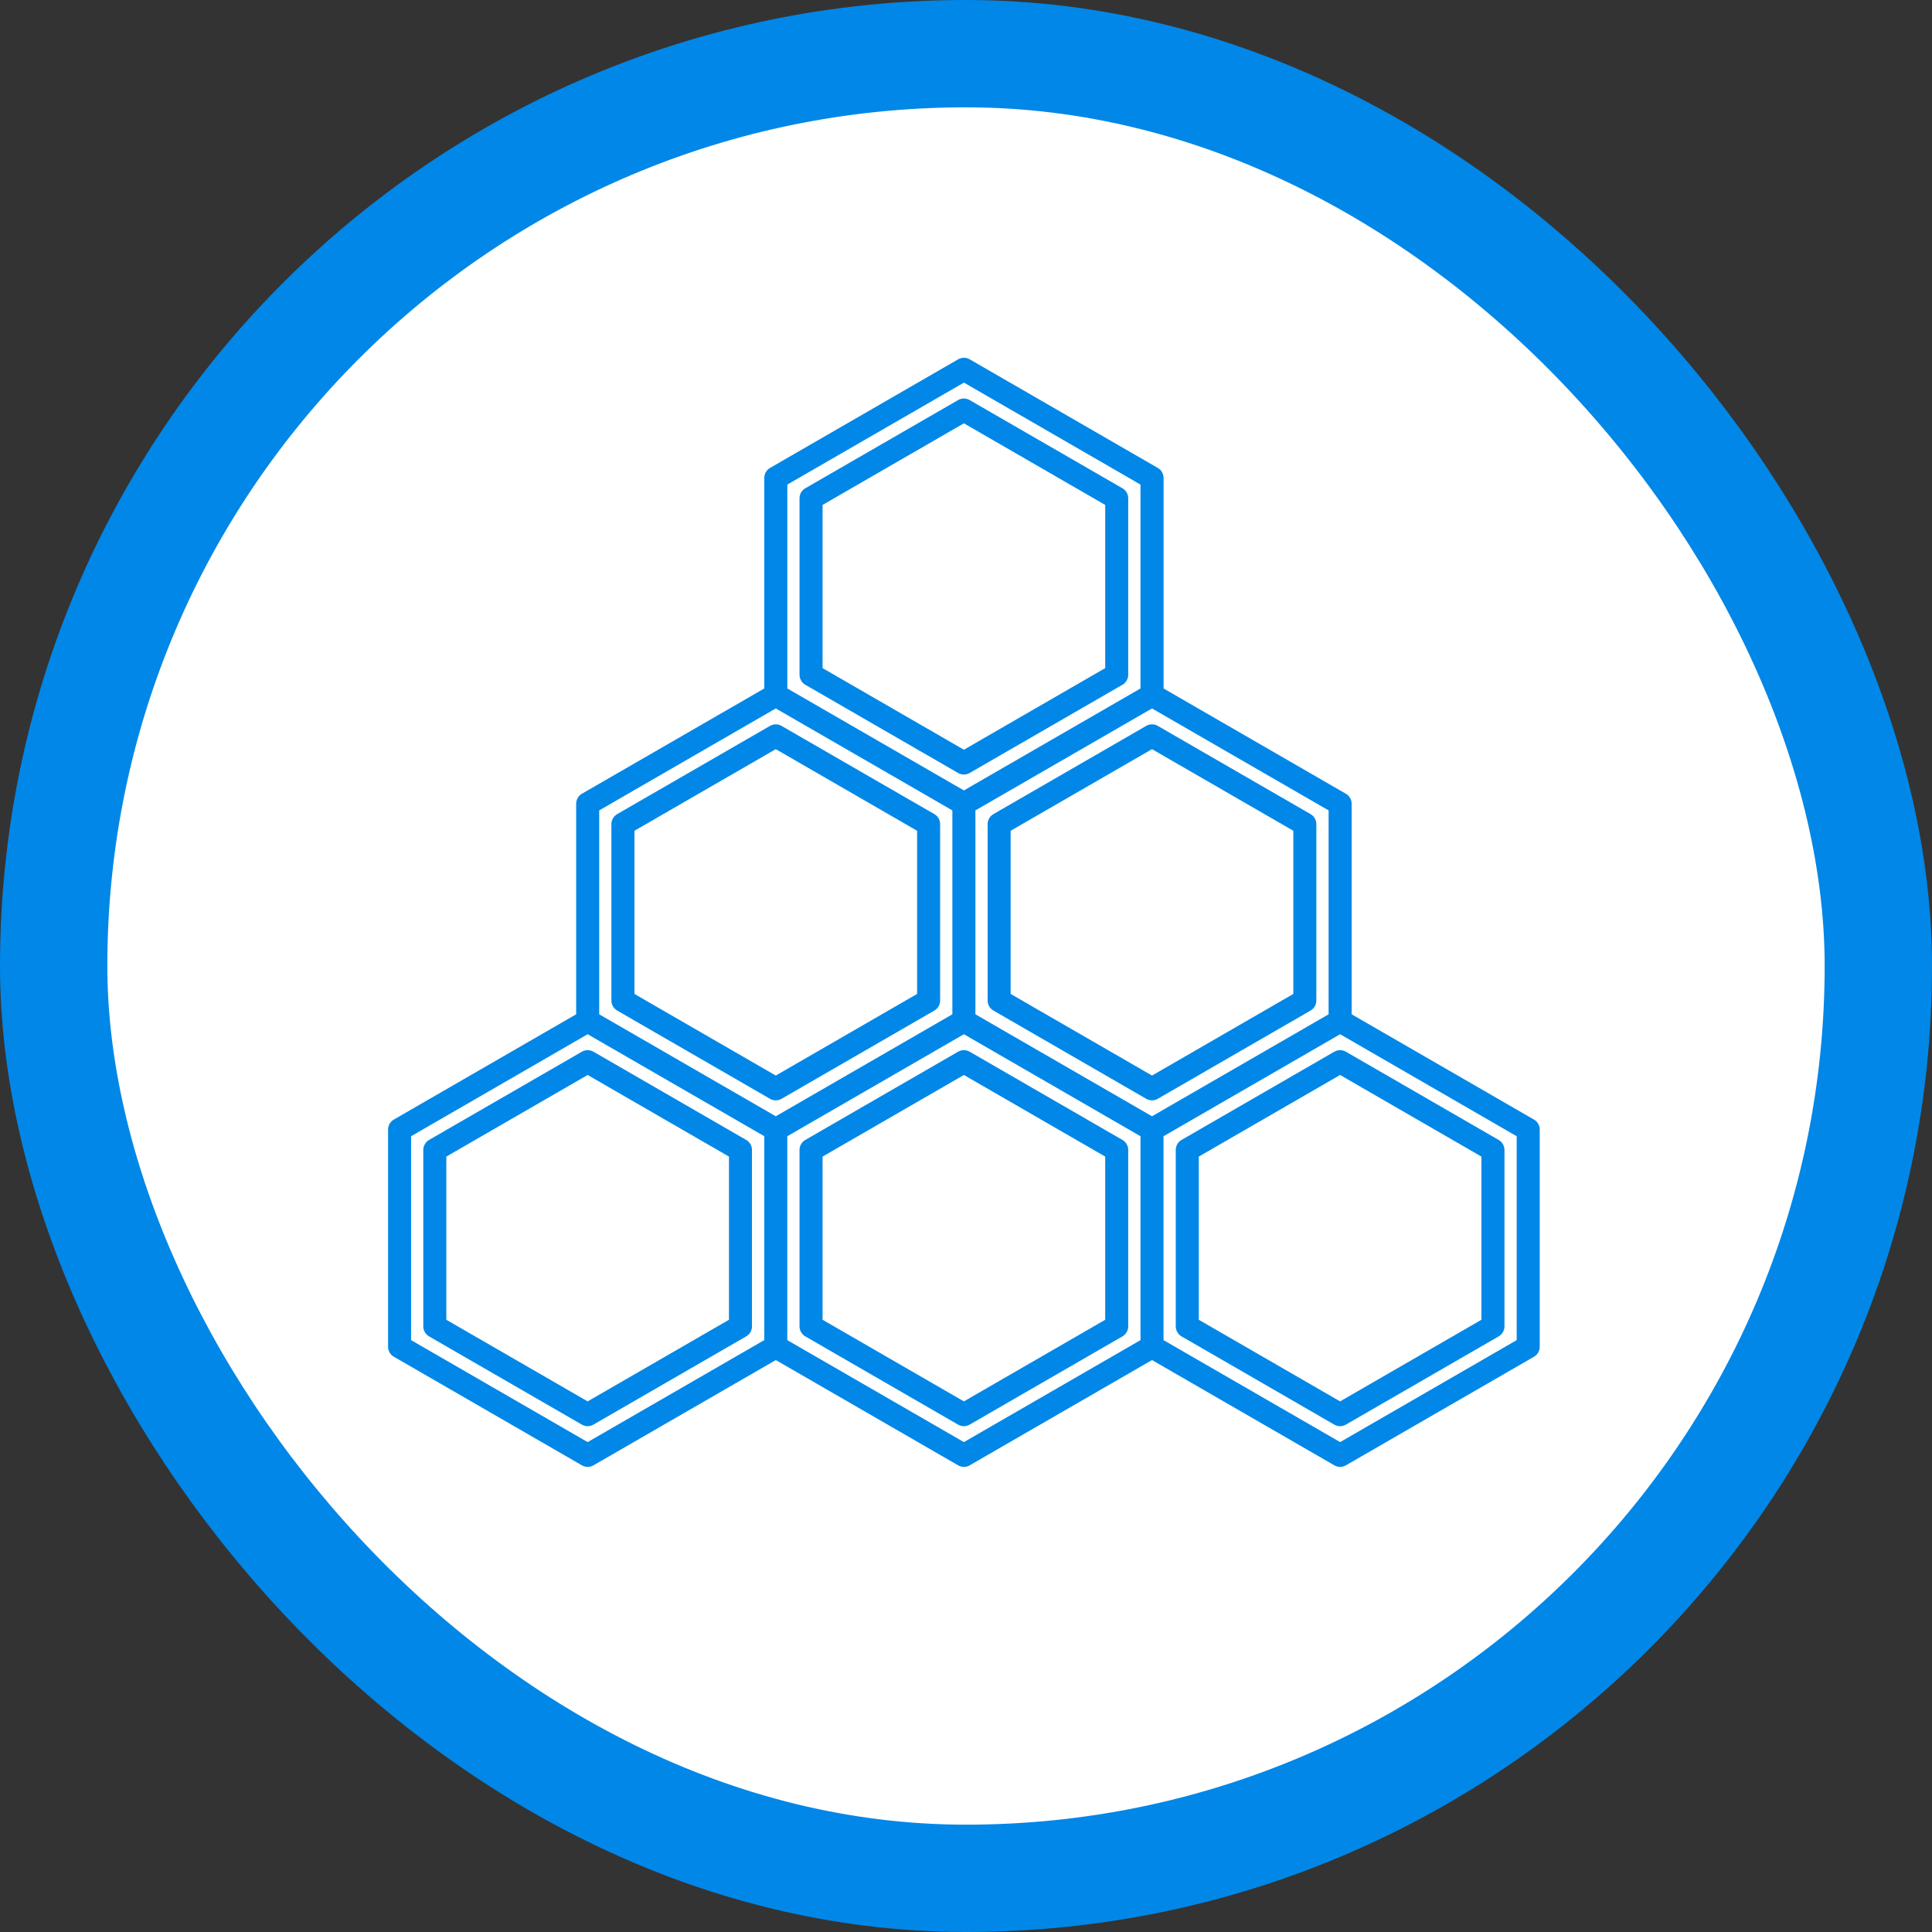<svg width="54" height="54" viewBox="0 0 54 54" fill="none" xmlns="http://www.w3.org/2000/svg">
<rect x="0" y="0" width="54" height="54" fill="#333333" stroke="none"/>
<rect x="1.5" y="1.5" width="51" height="51" rx="25.5" fill="white"/>
<rect x="1.5" y="1.5" width="51" height="51" rx="25.5" stroke="#0187E7" stroke-width="3"/>
<path d="M42.876 31.293L37.779 28.35V22.464C37.779 22.35 37.718 22.243 37.618 22.186L32.522 19.243V13.357C32.522 13.243 32.46 13.136 32.361 13.079L27.103 10.043C27.003 9.986 26.881 9.986 26.781 10.043L21.523 13.079C21.423 13.136 21.362 13.243 21.362 13.357V19.243L16.265 22.185C16.166 22.243 16.104 22.349 16.104 22.464V28.35L11.008 31.292C10.908 31.35 10.847 31.456 10.847 31.571V37.643C10.847 37.758 10.908 37.864 11.008 37.921L16.265 40.957C16.315 40.986 16.371 41 16.426 41C16.482 41 16.537 40.986 16.587 40.957L21.684 38.014L26.781 40.957C26.83 40.986 26.886 41 26.942 41C26.997 41 27.053 40.986 27.102 40.957L32.199 38.014L37.296 40.957C37.346 40.986 37.401 41 37.457 41C37.512 41 37.568 40.986 37.617 40.957L42.876 37.921C42.975 37.864 43.036 37.758 43.036 37.643V31.571C43.036 31.456 42.975 31.35 42.876 31.293ZM37.135 28.35L32.199 31.2L27.969 28.758L27.263 28.35V22.651L32.199 19.801L37.135 22.651V28.35ZM22.006 13.544L26.942 10.694L31.877 13.544V19.243L27.187 21.951L26.942 22.093L22.006 19.243V13.544ZM21.683 19.801L22.085 20.033L26.619 22.651V28.35L21.683 31.2L16.748 28.35V22.651L21.683 19.801ZM16.425 40.307L11.49 37.457V31.758L16.425 28.907L18.894 30.332L21.362 31.757V37.456L16.425 40.307ZM26.941 40.307L22.005 37.457V31.758L26.941 28.907L31.877 31.758V37.457L26.941 40.307ZM42.392 37.457L37.457 40.307L32.521 37.457V31.758L37.457 28.907L42.392 31.758V37.457ZM21.522 30.712C21.572 30.741 21.628 30.755 21.683 30.755C21.739 30.755 21.794 30.741 21.844 30.712L26.116 28.245C26.215 28.188 26.277 28.082 26.277 27.967V23.034C26.277 22.919 26.215 22.813 26.116 22.755L21.844 20.289C21.744 20.231 21.622 20.231 21.522 20.289L17.25 22.755C17.151 22.813 17.089 22.919 17.089 23.034V27.967C17.089 28.082 17.151 28.188 17.25 28.245L21.522 30.712ZM17.733 23.22L21.683 20.939L25.633 23.22V27.781L21.683 30.062L17.733 27.781V23.22ZM32.038 20.288L27.766 22.755C27.666 22.813 27.605 22.919 27.605 23.034V27.966C27.605 28.081 27.666 28.188 27.766 28.245L32.038 30.712C32.088 30.74 32.143 30.755 32.199 30.755C32.254 30.755 32.31 30.74 32.359 30.712L36.631 28.245C36.731 28.188 36.792 28.081 36.792 27.966V23.034C36.792 22.919 36.731 22.812 36.631 22.755L32.359 20.288C32.26 20.231 32.138 20.231 32.038 20.288ZM36.149 23.22V27.781L32.199 30.062L28.248 27.781V23.22L32.199 20.939L36.149 23.22ZM37.295 29.395L33.024 31.862C32.924 31.92 32.863 32.026 32.863 32.141V37.074C32.863 37.188 32.924 37.295 33.024 37.352L37.295 39.819C37.345 39.847 37.401 39.862 37.456 39.862C37.512 39.862 37.567 39.847 37.617 39.819L41.889 37.352C41.988 37.294 42.05 37.188 42.05 37.074V32.141C42.05 32.026 41.988 31.919 41.889 31.862L37.617 29.395C37.518 29.338 37.395 29.338 37.295 29.395ZM41.406 32.327V36.888L37.456 39.169L33.506 36.888V32.327L37.456 30.046L41.406 32.327ZM27.102 29.395C27.002 29.338 26.879 29.338 26.779 29.395L22.508 31.862C22.408 31.92 22.347 32.026 22.347 32.141V37.074C22.347 37.188 22.408 37.295 22.508 37.352L26.779 39.819C26.829 39.847 26.885 39.862 26.94 39.862C26.996 39.862 27.051 39.847 27.101 39.819L31.373 37.352C31.472 37.294 31.534 37.188 31.534 37.074V32.141C31.534 32.026 31.472 31.919 31.373 31.862L27.102 29.395ZM30.891 36.888L26.941 39.169L22.991 36.888V32.327L26.941 30.046L30.891 32.327V36.888ZM16.586 29.395C16.486 29.338 16.364 29.338 16.264 29.395L11.992 31.862C11.893 31.92 11.831 32.026 11.831 32.141V37.074C11.831 37.188 11.893 37.295 11.992 37.352L16.264 39.819C16.314 39.847 16.369 39.862 16.425 39.862C16.48 39.862 16.536 39.847 16.585 39.819L20.857 37.352C20.957 37.294 21.018 37.188 21.018 37.074V32.141C21.018 32.026 20.957 31.919 20.857 31.862L16.586 29.395ZM20.375 36.888L16.425 39.169L12.475 36.888V32.327L16.425 30.046L20.375 32.327V36.888ZM26.941 21.648C26.996 21.648 27.052 21.634 27.102 21.605L31.373 19.139C31.473 19.081 31.534 18.975 31.534 18.86V13.927C31.534 13.812 31.473 13.706 31.373 13.648L27.102 11.182C27.002 11.124 26.879 11.124 26.779 11.182L22.508 13.648C22.408 13.706 22.347 13.812 22.347 13.927V18.86C22.347 18.975 22.408 19.081 22.508 19.139L26.779 21.605C26.829 21.634 26.885 21.648 26.941 21.648ZM22.991 14.113L26.941 11.832L30.891 14.113V18.674L26.941 20.955L22.991 18.674V14.113Z" fill="#0187E7"/>
</svg>
